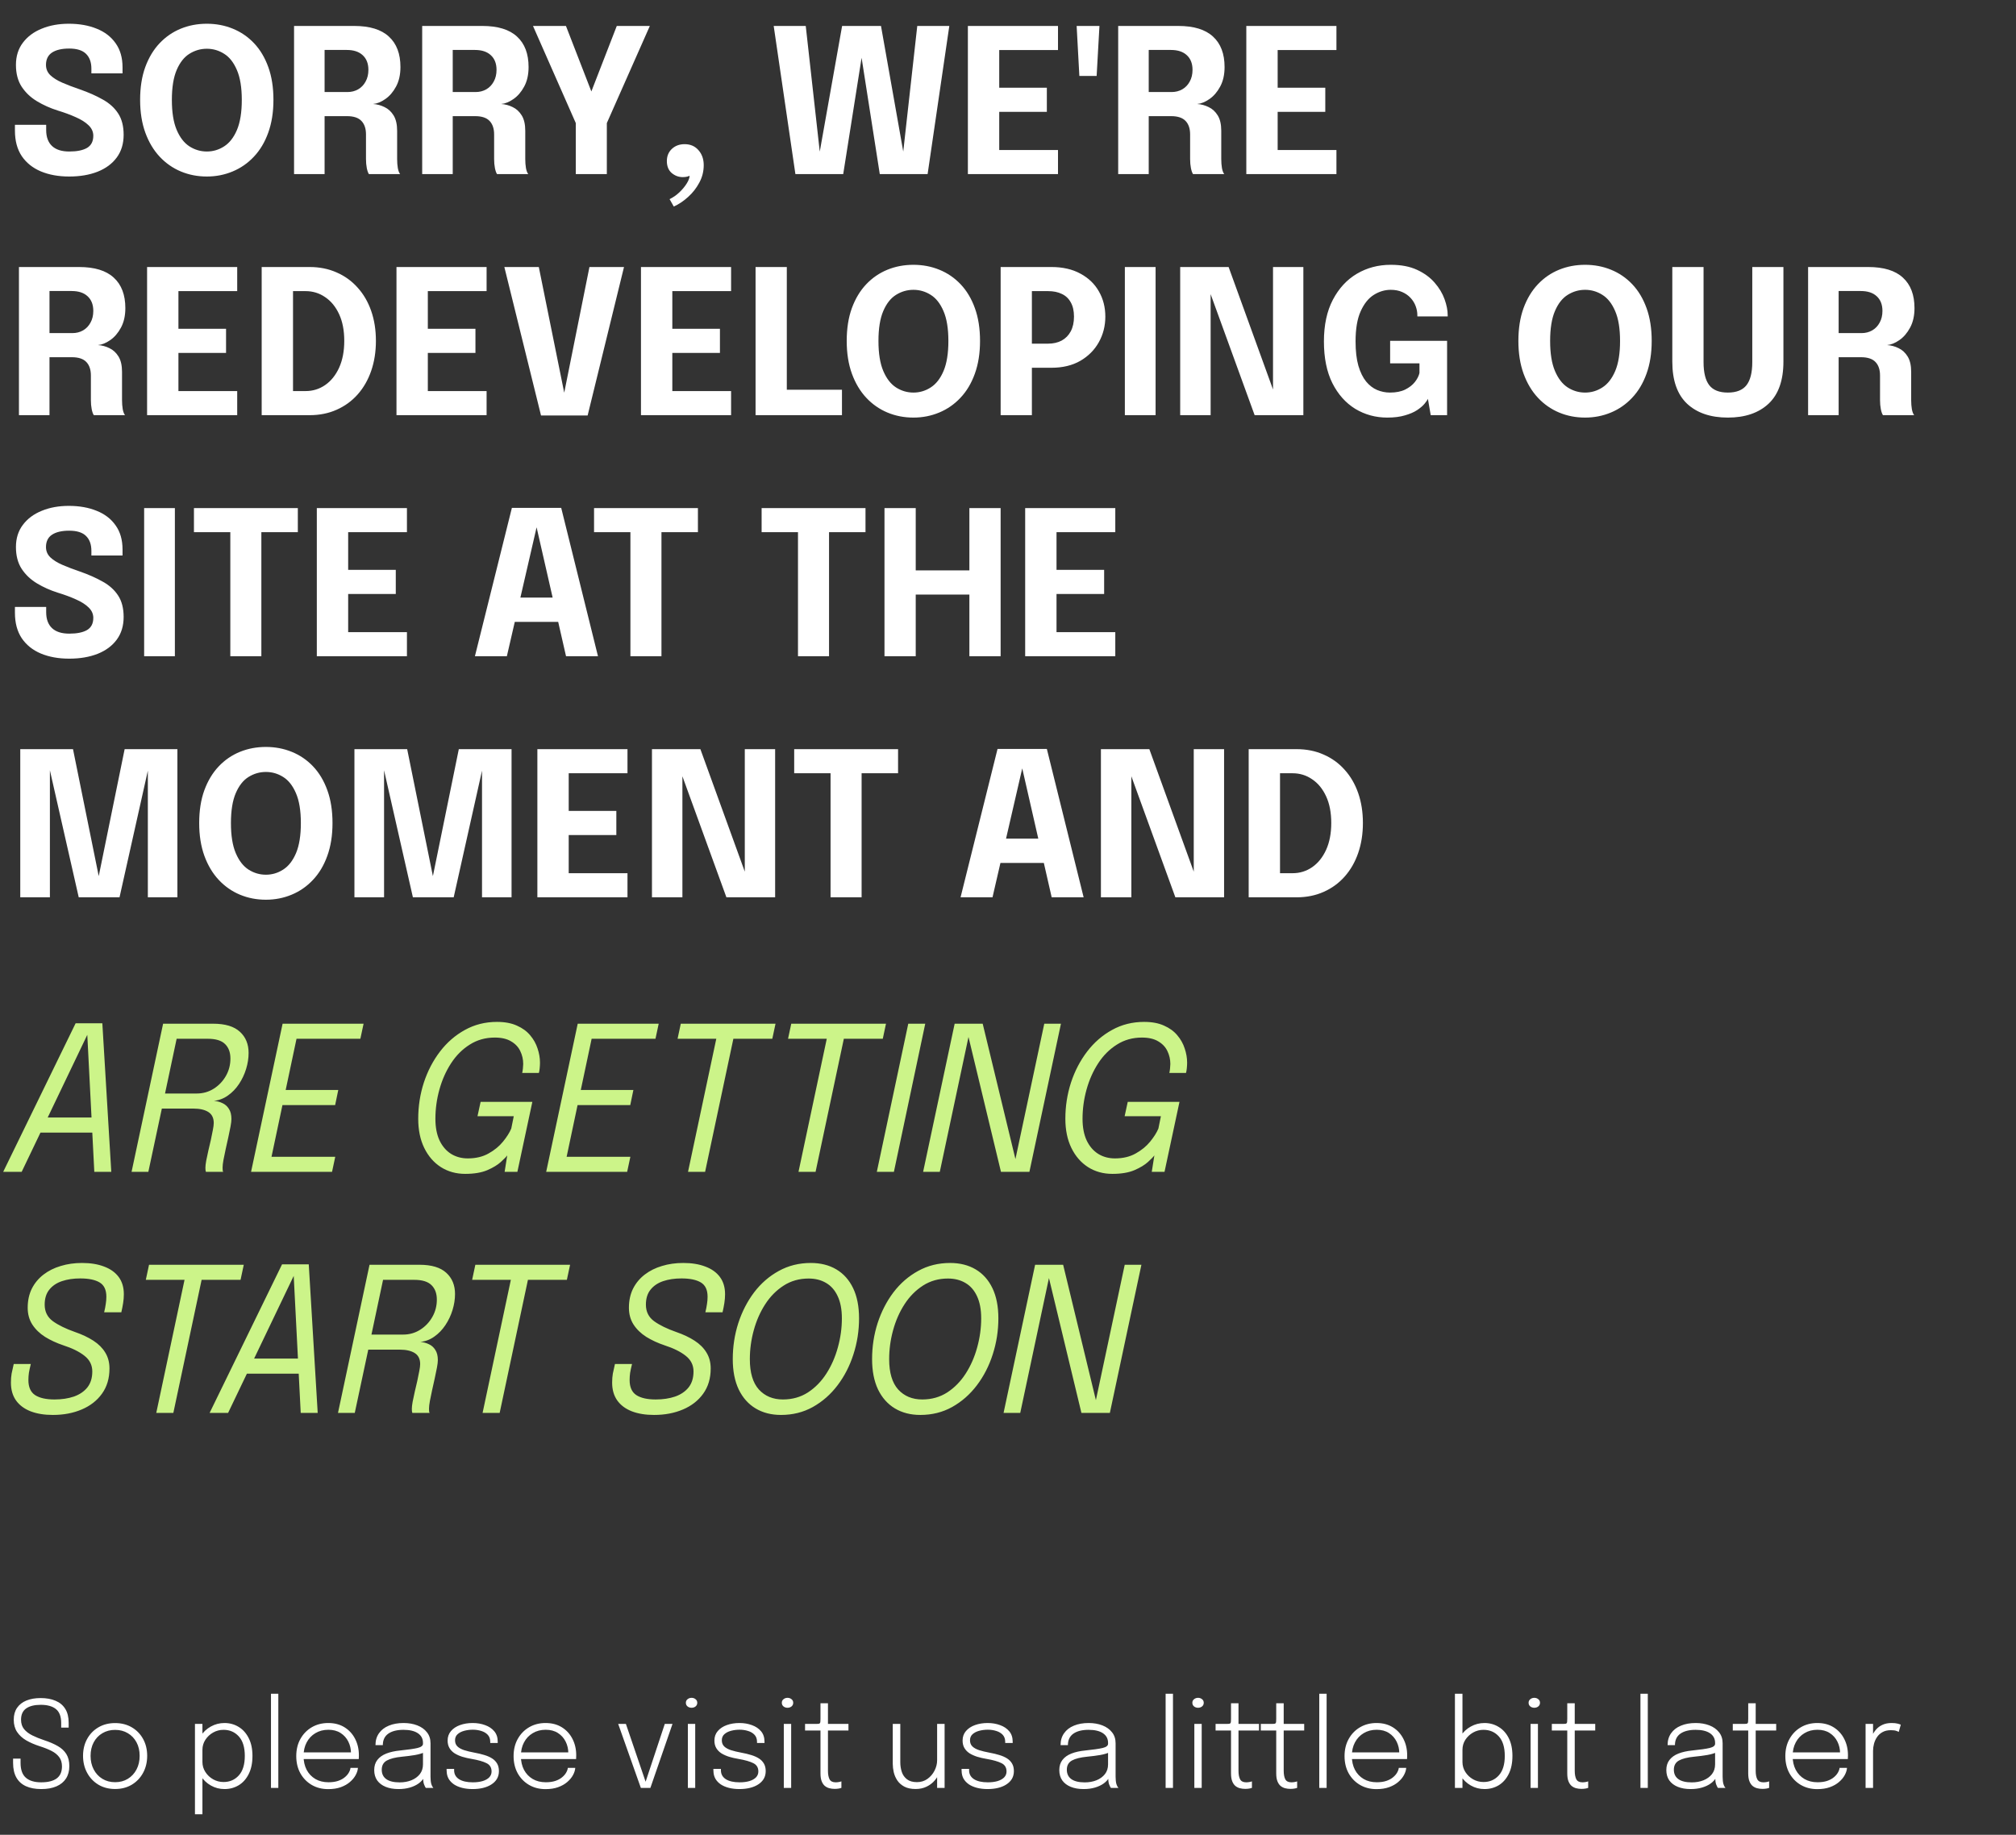 <?xml version="1.0" encoding="UTF-8"?> <svg xmlns="http://www.w3.org/2000/svg" width="301" height="274" viewBox="0 0 301 274" fill="none"><rect x="0" y="0" width="301" height="274" fill="#333333" stroke="none"/> <path d="M10.33 26.36C8.73 26.36 7.32 26.105 6.1 25.595C4.89 25.085 3.94 24.325 3.25 23.315C2.57 22.295 2.23 21.03 2.23 19.52C2.23 19.36 2.23 19.215 2.23 19.085C2.23 18.945 2.23 18.795 2.23 18.635H6.895C6.895 18.785 6.895 18.92 6.895 19.04C6.895 19.15 6.895 19.28 6.895 19.43C6.895 20.46 7.185 21.25 7.765 21.8C8.345 22.35 9.205 22.625 10.345 22.625C11.495 22.625 12.38 22.445 13 22.085C13.62 21.715 13.93 21.11 13.93 20.27C13.93 19.68 13.695 19.16 13.225 18.71C12.765 18.26 12.135 17.86 11.335 17.51C10.545 17.15 9.64 16.815 8.62 16.505C7.51 16.155 6.48 15.695 5.53 15.125C4.58 14.555 3.815 13.83 3.235 12.95C2.665 12.07 2.38 10.985 2.38 9.695C2.38 8.395 2.725 7.29 3.415 6.38C4.105 5.46 5.045 4.76 6.235 4.28C7.425 3.79 8.77 3.545 10.27 3.545C11.84 3.545 13.225 3.79 14.425 4.28C15.635 4.76 16.58 5.485 17.26 6.455C17.95 7.415 18.295 8.615 18.295 10.055C18.295 10.215 18.295 10.365 18.295 10.505C18.295 10.635 18.295 10.785 18.295 10.955H13.645C13.645 10.845 13.645 10.73 13.645 10.61C13.645 10.49 13.645 10.375 13.645 10.265C13.645 9.295 13.375 8.55 12.835 8.03C12.305 7.51 11.47 7.25 10.33 7.25C9.23 7.25 8.375 7.45 7.765 7.85C7.165 8.25 6.865 8.865 6.865 9.695C6.865 10.295 7.08 10.805 7.51 11.225C7.95 11.645 8.55 12.02 9.31 12.35C10.07 12.68 10.935 13.01 11.905 13.34C13.225 13.8 14.375 14.31 15.355 14.87C16.345 15.42 17.11 16.115 17.65 16.955C18.19 17.785 18.46 18.845 18.46 20.135C18.46 21.455 18.12 22.58 17.44 23.51C16.76 24.44 15.805 25.15 14.575 25.64C13.355 26.12 11.94 26.36 10.33 26.36ZM30.881 26.36C29.501 26.36 28.211 26.11 27.011 25.61C25.811 25.11 24.756 24.375 23.846 23.405C22.936 22.435 22.221 21.24 21.701 19.82C21.181 18.39 20.921 16.755 20.921 14.915C20.921 13.065 21.176 11.435 21.686 10.025C22.206 8.605 22.921 7.415 23.831 6.455C24.741 5.495 25.796 4.77 26.996 4.28C28.196 3.79 29.491 3.545 30.881 3.545C32.261 3.545 33.551 3.79 34.751 4.28C35.961 4.77 37.021 5.495 37.931 6.455C38.841 7.415 39.551 8.605 40.061 10.025C40.571 11.435 40.826 13.065 40.826 14.915C40.826 16.755 40.566 18.39 40.046 19.82C39.536 21.24 38.821 22.435 37.901 23.405C36.991 24.375 35.931 25.11 34.721 25.61C33.521 26.11 32.241 26.36 30.881 26.36ZM30.881 22.625C31.811 22.625 32.671 22.37 33.461 21.86C34.261 21.35 34.901 20.53 35.381 19.4C35.861 18.26 36.101 16.765 36.101 14.915C36.101 13.055 35.856 11.565 35.366 10.445C34.886 9.325 34.251 8.52 33.461 8.03C32.671 7.53 31.811 7.28 30.881 7.28C29.951 7.28 29.086 7.53 28.286 8.03C27.496 8.52 26.861 9.325 26.381 10.445C25.901 11.565 25.661 13.055 25.661 14.915C25.661 16.775 25.901 18.27 26.381 19.4C26.861 20.53 27.496 21.35 28.286 21.86C29.086 22.37 29.951 22.625 30.881 22.625ZM43.904 26V3.875H52.874C55.194 3.875 56.924 4.405 58.064 5.465C59.214 6.515 59.789 8.03 59.789 10.01C59.789 11.15 59.569 12.125 59.129 12.935C58.699 13.735 58.164 14.355 57.524 14.795C56.894 15.235 56.284 15.48 55.694 15.53C56.304 15.57 56.879 15.725 57.419 15.995C57.969 16.255 58.419 16.67 58.769 17.24C59.119 17.81 59.294 18.575 59.294 19.535C59.294 20.245 59.294 20.945 59.294 21.635C59.294 22.325 59.294 23.03 59.294 23.75C59.294 24.24 59.329 24.695 59.399 25.115C59.479 25.525 59.594 25.82 59.744 26H55.079C54.949 25.8 54.844 25.5 54.764 25.1C54.684 24.69 54.644 24.24 54.644 23.75C54.644 23.11 54.644 22.5 54.644 21.92C54.644 21.33 54.644 20.715 54.644 20.075C54.644 19.205 54.419 18.535 53.969 18.065C53.519 17.585 52.799 17.345 51.809 17.345H47.219L48.464 15.86V26H43.904ZM48.464 15.44L47.219 13.745H51.869C52.469 13.745 53.004 13.61 53.474 13.34C53.944 13.07 54.314 12.685 54.584 12.185C54.864 11.685 55.004 11.1 55.004 10.43C55.004 9.49 54.719 8.76 54.149 8.24C53.589 7.72 52.799 7.46 51.779 7.46H47.114L48.464 5.945V15.44ZM63.035 26V3.875H72.005C74.325 3.875 76.055 4.405 77.195 5.465C78.345 6.515 78.92 8.03 78.92 10.01C78.92 11.15 78.7 12.125 78.26 12.935C77.83 13.735 77.295 14.355 76.655 14.795C76.025 15.235 75.415 15.48 74.825 15.53C75.435 15.57 76.01 15.725 76.55 15.995C77.1 16.255 77.55 16.67 77.9 17.24C78.25 17.81 78.425 18.575 78.425 19.535C78.425 20.245 78.425 20.945 78.425 21.635C78.425 22.325 78.425 23.03 78.425 23.75C78.425 24.24 78.46 24.695 78.53 25.115C78.61 25.525 78.725 25.82 78.875 26H74.21C74.08 25.8 73.975 25.5 73.895 25.1C73.815 24.69 73.775 24.24 73.775 23.75C73.775 23.11 73.775 22.5 73.775 21.92C73.775 21.33 73.775 20.715 73.775 20.075C73.775 19.205 73.55 18.535 73.1 18.065C72.65 17.585 71.93 17.345 70.94 17.345H66.35L67.595 15.86V26H63.035ZM67.595 15.44L66.35 13.745H71C71.6 13.745 72.135 13.61 72.605 13.34C73.075 13.07 73.445 12.685 73.715 12.185C73.995 11.685 74.135 11.1 74.135 10.43C74.135 9.49 73.85 8.76 73.28 8.24C72.72 7.72 71.93 7.46 70.91 7.46H66.245L67.595 5.945V15.44ZM97.024 3.875L90.604 18.38V26H85.969V18.38L79.579 3.875H84.499L89.224 16.055H87.364L92.089 3.875H97.024ZM100.6 30.845L99.971 29.735C100.47 29.505 100.95 29.175 101.41 28.745C101.87 28.315 102.245 27.865 102.535 27.395C102.825 26.935 102.97 26.53 102.97 26.18C102.97 26.02 102.945 25.87 102.895 25.73C102.855 25.58 102.8 25.46 102.73 25.37H103.81C103.69 25.65 103.48 25.9 103.18 26.12C102.88 26.34 102.465 26.45 101.935 26.45C101.325 26.45 100.775 26.245 100.285 25.835C99.805 25.415 99.566 24.82 99.566 24.05C99.566 23.31 99.816 22.705 100.315 22.235C100.815 21.765 101.45 21.53 102.22 21.53C103.08 21.53 103.77 21.83 104.29 22.43C104.81 23.02 105.07 23.765 105.07 24.665C105.07 25.595 104.85 26.465 104.41 27.275C103.98 28.085 103.425 28.795 102.745 29.405C102.065 30.025 101.35 30.505 100.6 30.845ZM118.757 26L115.517 3.875H120.302L122.657 24.995L121.982 24.965L125.732 3.875H131.537L135.272 24.965L134.597 24.995L136.952 3.875H141.737L138.497 26H131.357L128.402 7.1H128.882L125.897 26H118.757ZM147.09 7.475L149.19 5.255V14.42L148.14 13.1H156.3V16.7H148.14L149.19 15.38V24.62L147.09 22.4H157.965V26H144.51V3.875H157.965V7.475H147.09ZM164.154 3.875L163.734 11.345H161.154L160.749 3.875H164.154ZM166.951 26V3.875H175.921C178.241 3.875 179.971 4.405 181.111 5.465C182.261 6.515 182.836 8.03 182.836 10.01C182.836 11.15 182.616 12.125 182.176 12.935C181.746 13.735 181.211 14.355 180.571 14.795C179.941 15.235 179.331 15.48 178.741 15.53C179.351 15.57 179.926 15.725 180.466 15.995C181.016 16.255 181.466 16.67 181.816 17.24C182.166 17.81 182.341 18.575 182.341 19.535C182.341 20.245 182.341 20.945 182.341 21.635C182.341 22.325 182.341 23.03 182.341 23.75C182.341 24.24 182.376 24.695 182.446 25.115C182.526 25.525 182.641 25.82 182.791 26H178.126C177.996 25.8 177.891 25.5 177.811 25.1C177.731 24.69 177.691 24.24 177.691 23.75C177.691 23.11 177.691 22.5 177.691 21.92C177.691 21.33 177.691 20.715 177.691 20.075C177.691 19.205 177.466 18.535 177.016 18.065C176.566 17.585 175.846 17.345 174.856 17.345H170.266L171.511 15.86V26H166.951ZM171.511 15.44L170.266 13.745H174.916C175.516 13.745 176.051 13.61 176.521 13.34C176.991 13.07 177.361 12.685 177.631 12.185C177.911 11.685 178.051 11.1 178.051 10.43C178.051 9.49 177.766 8.76 177.196 8.24C176.636 7.72 175.846 7.46 174.826 7.46H170.161L171.511 5.945V15.44ZM188.662 7.475L190.762 5.255V14.42L189.712 13.1H197.872V16.7H189.712L190.762 15.38V24.62L188.662 22.4H199.537V26H186.082V3.875H199.537V7.475H188.662ZM2.83 62V39.875H11.8C14.12 39.875 15.85 40.405 16.99 41.465C18.14 42.515 18.715 44.03 18.715 46.01C18.715 47.15 18.495 48.125 18.055 48.935C17.625 49.735 17.09 50.355 16.45 50.795C15.82 51.235 15.21 51.48 14.62 51.53C15.23 51.57 15.805 51.725 16.345 51.995C16.895 52.255 17.345 52.67 17.695 53.24C18.045 53.81 18.22 54.575 18.22 55.535C18.22 56.245 18.22 56.945 18.22 57.635C18.22 58.325 18.22 59.03 18.22 59.75C18.22 60.24 18.255 60.695 18.325 61.115C18.405 61.525 18.52 61.82 18.67 62H14.005C13.875 61.8 13.77 61.5 13.69 61.1C13.61 60.69 13.57 60.24 13.57 59.75C13.57 59.11 13.57 58.5 13.57 57.92C13.57 57.33 13.57 56.715 13.57 56.075C13.57 55.205 13.345 54.535 12.895 54.065C12.445 53.585 11.725 53.345 10.735 53.345H6.145L7.39 51.86V62H2.83ZM7.39 51.44L6.145 49.745H10.795C11.395 49.745 11.93 49.61 12.4 49.34C12.87 49.07 13.24 48.685 13.51 48.185C13.79 47.685 13.93 47.1 13.93 46.43C13.93 45.49 13.645 44.76 13.075 44.24C12.515 43.72 11.725 43.46 10.705 43.46H6.04L7.39 41.945V51.44ZM24.541 43.475L26.641 41.255V50.42L25.591 49.1H33.751V52.7H25.591L26.641 51.38V60.62L24.541 58.4H35.416V62H21.961V39.875H35.416V43.475H24.541ZM39.07 62V39.875H46.225C47.705 39.875 49.05 40.145 50.26 40.685C51.48 41.215 52.525 41.97 53.395 42.95C54.275 43.92 54.95 45.08 55.42 46.43C55.89 47.78 56.125 49.27 56.125 50.9C56.125 52.53 55.89 54.025 55.42 55.385C54.95 56.745 54.275 57.92 53.395 58.91C52.525 59.89 51.48 60.65 50.26 61.19C49.05 61.73 47.705 62 46.225 62H39.07ZM43.75 60.62L41.65 58.4H45.625C46.705 58.4 47.68 58.1 48.55 57.5C49.43 56.89 50.125 56.025 50.635 54.905C51.145 53.775 51.4 52.44 51.4 50.9C51.4 49.35 51.145 48.025 50.635 46.925C50.125 45.815 49.43 44.965 48.55 44.375C47.68 43.775 46.705 43.475 45.625 43.475H41.65L43.75 41.255V60.62ZM61.777 43.475L63.877 41.255V50.42L62.827 49.1H70.987V52.7H62.827L63.877 51.38V60.62L61.777 58.4H72.652V62H59.197V39.875H72.652V43.475H61.777ZM80.777 62.045L75.302 39.875H80.447L84.347 59.165H84.137L88.007 39.875H93.167L87.737 62.045H80.777ZM98.281 43.475L100.381 41.255V50.42L99.331 49.1H107.491V52.7H99.331L100.381 51.38V60.62L98.281 58.4H109.156V62H95.701V39.875H109.156V43.475H98.281ZM112.81 62V39.875H117.475V60.605L115.375 58.205H125.71V62H112.81ZM136.379 62.36C134.999 62.36 133.709 62.11 132.509 61.61C131.309 61.11 130.254 60.375 129.344 59.405C128.434 58.435 127.719 57.24 127.199 55.82C126.679 54.39 126.419 52.755 126.419 50.915C126.419 49.065 126.674 47.435 127.184 46.025C127.704 44.605 128.419 43.415 129.329 42.455C130.239 41.495 131.294 40.77 132.494 40.28C133.694 39.79 134.989 39.545 136.379 39.545C137.759 39.545 139.049 39.79 140.249 40.28C141.459 40.77 142.519 41.495 143.429 42.455C144.339 43.415 145.049 44.605 145.559 46.025C146.069 47.435 146.324 49.065 146.324 50.915C146.324 52.755 146.064 54.39 145.544 55.82C145.034 57.24 144.319 58.435 143.399 59.405C142.489 60.375 141.429 61.11 140.219 61.61C139.019 62.11 137.739 62.36 136.379 62.36ZM136.379 58.625C137.309 58.625 138.169 58.37 138.959 57.86C139.759 57.35 140.399 56.53 140.879 55.4C141.359 54.26 141.599 52.765 141.599 50.915C141.599 49.055 141.354 47.565 140.864 46.445C140.384 45.325 139.749 44.52 138.959 44.03C138.169 43.53 137.309 43.28 136.379 43.28C135.449 43.28 134.584 43.53 133.784 44.03C132.994 44.52 132.359 45.325 131.879 46.445C131.399 47.565 131.159 49.055 131.159 50.915C131.159 52.775 131.399 54.27 131.879 55.4C132.359 56.53 132.994 57.35 133.784 57.86C134.584 58.37 135.449 58.625 136.379 58.625ZM154.067 62H149.402V39.875H156.977C158.667 39.875 160.112 40.205 161.312 40.865C162.522 41.515 163.442 42.4 164.072 43.52C164.712 44.63 165.032 45.885 165.032 47.285C165.032 48.675 164.707 49.95 164.057 51.11C163.417 52.26 162.497 53.185 161.297 53.885C160.097 54.575 158.657 54.92 156.977 54.92H154.067V62ZM154.067 53.48L151.967 51.32H156.482C157.262 51.32 157.942 51.165 158.522 50.855C159.102 50.535 159.552 50.075 159.872 49.475C160.192 48.865 160.352 48.135 160.352 47.285C160.352 46.425 160.192 45.715 159.872 45.155C159.562 44.585 159.117 44.165 158.537 43.895C157.967 43.615 157.282 43.475 156.482 43.475H151.967L154.067 41.255V53.48ZM167.947 62V39.875H172.537V62H167.947ZM180.754 62H176.209V39.875H183.439L190.849 60.32L190.069 60.515V39.875H194.599V62H187.324L179.914 41.615L180.754 41.42V62ZM207.134 62.36C205.384 62.36 203.789 61.925 202.349 61.055C200.919 60.175 199.779 58.895 198.929 57.215C198.089 55.525 197.669 53.45 197.669 50.99C197.669 48.54 198.114 46.465 199.004 44.765C199.894 43.065 201.089 41.77 202.589 40.88C204.099 39.99 205.784 39.545 207.644 39.545C209.194 39.545 210.504 39.795 211.574 40.295C212.654 40.795 213.529 41.435 214.199 42.215C214.879 42.995 215.374 43.82 215.684 44.69C215.994 45.55 216.149 46.345 216.149 47.075C216.149 47.105 216.149 47.135 216.149 47.165C216.149 47.195 216.149 47.225 216.149 47.255H211.619C211.619 47.225 211.619 47.195 211.619 47.165C211.619 47.135 211.619 47.105 211.619 47.075C211.619 46.615 211.534 46.16 211.364 45.71C211.194 45.25 210.939 44.84 210.599 44.48C210.269 44.12 209.854 43.83 209.354 43.61C208.864 43.39 208.294 43.28 207.644 43.28C206.764 43.28 205.924 43.53 205.124 44.03C204.324 44.53 203.669 45.345 203.159 46.475C202.649 47.595 202.394 49.1 202.394 50.99C202.394 52.43 202.534 53.64 202.814 54.62C203.104 55.6 203.489 56.385 203.969 56.975C204.449 57.555 204.994 57.975 205.604 58.235C206.224 58.495 206.864 58.625 207.524 58.625C208.434 58.625 209.194 58.475 209.804 58.175C210.424 57.865 210.909 57.485 211.259 57.035C211.609 56.585 211.834 56.14 211.934 55.7V54.26H207.554V50.9H216.059V62H213.614L213.194 59.555C213.114 59.745 212.944 59.995 212.684 60.305C212.424 60.615 212.054 60.93 211.574 61.25C211.104 61.56 210.499 61.82 209.759 62.03C209.029 62.25 208.154 62.36 207.134 62.36ZM236.663 62.36C235.283 62.36 233.993 62.11 232.793 61.61C231.593 61.11 230.538 60.375 229.628 59.405C228.718 58.435 228.003 57.24 227.483 55.82C226.963 54.39 226.703 52.755 226.703 50.915C226.703 49.065 226.958 47.435 227.468 46.025C227.988 44.605 228.703 43.415 229.613 42.455C230.523 41.495 231.578 40.77 232.778 40.28C233.978 39.79 235.273 39.545 236.663 39.545C238.043 39.545 239.333 39.79 240.533 40.28C241.743 40.77 242.803 41.495 243.713 42.455C244.623 43.415 245.333 44.605 245.843 46.025C246.353 47.435 246.608 49.065 246.608 50.915C246.608 52.755 246.348 54.39 245.828 55.82C245.318 57.24 244.603 58.435 243.683 59.405C242.773 60.375 241.713 61.11 240.503 61.61C239.303 62.11 238.023 62.36 236.663 62.36ZM236.663 58.625C237.593 58.625 238.453 58.37 239.243 57.86C240.043 57.35 240.683 56.53 241.163 55.4C241.643 54.26 241.883 52.765 241.883 50.915C241.883 49.055 241.638 47.565 241.148 46.445C240.668 45.325 240.033 44.52 239.243 44.03C238.453 43.53 237.593 43.28 236.663 43.28C235.733 43.28 234.868 43.53 234.068 44.03C233.278 44.52 232.643 45.325 232.163 46.445C231.683 47.565 231.443 49.055 231.443 50.915C231.443 52.775 231.683 54.27 232.163 55.4C232.643 56.53 233.278 57.35 234.068 57.86C234.868 58.37 235.733 58.625 236.663 58.625ZM266.275 54.005C266.275 56.805 265.535 58.9 264.055 60.29C262.575 61.67 260.55 62.36 257.98 62.36C255.4 62.36 253.37 61.67 251.89 60.29C250.42 58.9 249.685 56.805 249.685 54.005C249.685 53.625 249.685 53.22 249.685 52.79C249.685 52.36 249.685 51.91 249.685 51.44V39.875H254.35V52.1C254.35 52.48 254.35 52.835 254.35 53.165C254.35 53.495 254.35 53.8 254.35 54.08C254.35 55.64 254.635 56.79 255.205 57.53C255.775 58.26 256.7 58.625 257.98 58.625C259.25 58.625 260.175 58.26 260.755 57.53C261.335 56.79 261.625 55.64 261.625 54.08V39.875H266.275V54.005ZM269.959 62V39.875H278.929C281.249 39.875 282.979 40.405 284.119 41.465C285.269 42.515 285.844 44.03 285.844 46.01C285.844 47.15 285.624 48.125 285.184 48.935C284.754 49.735 284.219 50.355 283.579 50.795C282.949 51.235 282.339 51.48 281.749 51.53C282.359 51.57 282.934 51.725 283.474 51.995C284.024 52.255 284.474 52.67 284.824 53.24C285.174 53.81 285.349 54.575 285.349 55.535C285.349 56.245 285.349 56.945 285.349 57.635C285.349 58.325 285.349 59.03 285.349 59.75C285.349 60.24 285.384 60.695 285.454 61.115C285.534 61.525 285.649 61.82 285.799 62H281.134C281.004 61.8 280.899 61.5 280.819 61.1C280.739 60.69 280.699 60.24 280.699 59.75C280.699 59.11 280.699 58.5 280.699 57.92C280.699 57.33 280.699 56.715 280.699 56.075C280.699 55.205 280.474 54.535 280.024 54.065C279.574 53.585 278.854 53.345 277.864 53.345H273.274L274.519 51.86V62H269.959ZM274.519 51.44L273.274 49.745H277.924C278.524 49.745 279.059 49.61 279.529 49.34C279.999 49.07 280.369 48.685 280.639 48.185C280.919 47.685 281.059 47.1 281.059 46.43C281.059 45.49 280.774 44.76 280.204 44.24C279.644 43.72 278.854 43.46 277.834 43.46H273.169L274.519 41.945V51.44ZM10.33 98.36C8.73 98.36 7.32 98.105 6.1 97.595C4.89 97.085 3.94 96.325 3.25 95.315C2.57 94.295 2.23 93.03 2.23 91.52C2.23 91.36 2.23 91.215 2.23 91.085C2.23 90.945 2.23 90.795 2.23 90.635H6.895C6.895 90.785 6.895 90.92 6.895 91.04C6.895 91.15 6.895 91.28 6.895 91.43C6.895 92.46 7.185 93.25 7.765 93.8C8.345 94.35 9.205 94.625 10.345 94.625C11.495 94.625 12.38 94.445 13 94.085C13.62 93.715 13.93 93.11 13.93 92.27C13.93 91.68 13.695 91.16 13.225 90.71C12.765 90.26 12.135 89.86 11.335 89.51C10.545 89.15 9.64 88.815 8.62 88.505C7.51 88.155 6.48 87.695 5.53 87.125C4.58 86.555 3.815 85.83 3.235 84.95C2.665 84.07 2.38 82.985 2.38 81.695C2.38 80.395 2.725 79.29 3.415 78.38C4.105 77.46 5.045 76.76 6.235 76.28C7.425 75.79 8.77 75.545 10.27 75.545C11.84 75.545 13.225 75.79 14.425 76.28C15.635 76.76 16.58 77.485 17.26 78.455C17.95 79.415 18.295 80.615 18.295 82.055C18.295 82.215 18.295 82.365 18.295 82.505C18.295 82.635 18.295 82.785 18.295 82.955H13.645C13.645 82.845 13.645 82.73 13.645 82.61C13.645 82.49 13.645 82.375 13.645 82.265C13.645 81.295 13.375 80.55 12.835 80.03C12.305 79.51 11.47 79.25 10.33 79.25C9.23 79.25 8.375 79.45 7.765 79.85C7.165 80.25 6.865 80.865 6.865 81.695C6.865 82.295 7.08 82.805 7.51 83.225C7.95 83.645 8.55 84.02 9.31 84.35C10.07 84.68 10.935 85.01 11.905 85.34C13.225 85.8 14.375 86.31 15.355 86.87C16.345 87.42 17.11 88.115 17.65 88.955C18.19 89.785 18.46 90.845 18.46 92.135C18.46 93.455 18.12 94.58 17.44 95.51C16.76 96.44 15.805 97.15 14.575 97.64C13.355 98.12 11.94 98.36 10.33 98.36ZM21.521 98V75.875H26.111V98H21.521ZM44.468 79.475H37.163L39.023 77.255V98H34.388V77.255L36.308 79.475H28.958V75.875H44.468V79.475ZM49.883 79.475L51.983 77.255V86.42L50.933 85.1H59.093V88.7H50.933L51.983 87.38V96.62L49.883 94.4H60.758V98H47.303V75.875H60.758V79.475H49.883ZM70.907 98L76.427 75.845H83.792L89.282 98H84.512L80.102 78.68H80.132L75.677 98H70.907ZM74.867 92.87V89.24H85.367V92.87H74.867ZM104.204 79.475H96.9L98.76 77.255V98H94.124V77.255L96.044 79.475H88.695V75.875H104.204V79.475ZM129.224 79.475H121.919L123.779 77.255V98H119.144V77.255L121.064 79.475H113.714V75.875H129.224V79.475ZM149.399 75.875V98H144.734V87.38L146.834 88.79H134.624L136.724 87.44V98H132.059V75.875H136.724V86.57L134.624 85.175H146.834L144.734 86.57V75.875H149.399ZM155.644 79.475L157.744 77.255V86.42L156.694 85.1H164.854V88.7H156.694L157.744 87.38V96.62L155.644 94.4H166.519V98H153.064V75.875H166.519V79.475H155.644ZM18.61 111.875H26.485V134H22.075V114.62L22.165 114.68L17.845 134H11.755L7.36 114.635L7.45 114.59V134H3.025V111.875H10.9L14.935 131.795H14.545L18.61 111.875ZM39.7 134.36C38.32 134.36 37.03 134.11 35.83 133.61C34.63 133.11 33.575 132.375 32.665 131.405C31.755 130.435 31.04 129.24 30.52 127.82C30 126.39 29.74 124.755 29.74 122.915C29.74 121.065 29.995 119.435 30.505 118.025C31.025 116.605 31.74 115.415 32.65 114.455C33.56 113.495 34.615 112.77 35.815 112.28C37.015 111.79 38.31 111.545 39.7 111.545C41.08 111.545 42.37 111.79 43.57 112.28C44.78 112.77 45.84 113.495 46.75 114.455C47.66 115.415 48.37 116.605 48.88 118.025C49.39 119.435 49.645 121.065 49.645 122.915C49.645 124.755 49.385 126.39 48.865 127.82C48.355 129.24 47.64 130.435 46.72 131.405C45.81 132.375 44.75 133.11 43.54 133.61C42.34 134.11 41.06 134.36 39.7 134.36ZM39.7 130.625C40.63 130.625 41.49 130.37 42.28 129.86C43.08 129.35 43.72 128.53 44.2 127.4C44.68 126.26 44.92 124.765 44.92 122.915C44.92 121.055 44.675 119.565 44.185 118.445C43.705 117.325 43.07 116.52 42.28 116.03C41.49 115.53 40.63 115.28 39.7 115.28C38.77 115.28 37.905 115.53 37.105 116.03C36.315 116.52 35.68 117.325 35.2 118.445C34.72 119.565 34.48 121.055 34.48 122.915C34.48 124.775 34.72 126.27 35.2 127.4C35.68 128.53 36.315 129.35 37.105 129.86C37.905 130.37 38.77 130.625 39.7 130.625ZM68.503 111.875H76.378V134H71.968V114.62L72.058 114.68L67.738 134H61.648L57.253 114.635L57.343 114.59V134H52.918V111.875H60.793L64.828 131.795H64.438L68.503 111.875ZM82.812 115.475L84.912 113.255V122.42L83.862 121.1H92.022V124.7H83.862L84.912 123.38V132.62L82.812 130.4H93.687V134H80.232V111.875H93.687V115.475H82.812ZM101.887 134H97.342V111.875H104.572L111.982 132.32L111.202 132.515V111.875H115.732V134H108.457L101.047 113.615L101.887 113.42V134ZM134.087 115.475H126.782L128.642 113.255V134H124.007V113.255L125.927 115.475H118.577V111.875H134.087V115.475ZM143.417 134L148.937 111.845H156.302L161.792 134H157.022L152.612 114.68H152.642L148.187 134H143.417ZM147.377 128.87V125.24H157.877V128.87H147.377ZM168.918 134H164.373V111.875H171.603L179.013 132.32L178.233 132.515V111.875H182.763V134H175.488L168.078 113.615L168.918 113.42V134ZM186.434 134V111.875H193.589C195.069 111.875 196.414 112.145 197.624 112.685C198.844 113.215 199.889 113.97 200.759 114.95C201.639 115.92 202.314 117.08 202.784 118.43C203.254 119.78 203.489 121.27 203.489 122.9C203.489 124.53 203.254 126.025 202.784 127.385C202.314 128.745 201.639 129.92 200.759 130.91C199.889 131.89 198.844 132.65 197.624 133.19C196.414 133.73 195.069 134 193.589 134H186.434ZM191.114 132.62L189.014 130.4H192.989C194.069 130.4 195.044 130.1 195.914 129.5C196.794 128.89 197.489 128.025 197.999 126.905C198.509 125.775 198.764 124.44 198.764 122.9C198.764 121.35 198.509 120.025 197.999 118.925C197.489 117.815 196.794 116.965 195.914 116.375C195.044 115.775 194.069 115.475 192.989 115.475H189.014L191.114 113.255V132.62Z" fill="white"></path> <path d="M0.475 175L11.29 152.815H15.28L16.615 175H14.08L13.03 154.48H13.06L3.235 175H0.475ZM4.915 169.135L5.335 166.885H15.22L14.8 169.135H4.915ZM19.643 175L24.353 152.875H31.823C33.613 152.875 34.943 153.275 35.813 154.075C36.683 154.865 37.118 155.92 37.118 157.24C37.118 158.03 36.993 158.83 36.743 159.64C36.493 160.45 36.138 161.2 35.678 161.89C35.218 162.58 34.668 163.15 34.028 163.6C33.398 164.05 32.703 164.315 31.943 164.395C32.403 164.435 32.828 164.55 33.218 164.74C33.618 164.92 33.938 165.205 34.178 165.595C34.428 165.975 34.553 166.48 34.553 167.11C34.553 167.38 34.508 167.755 34.418 168.235C34.328 168.715 34.218 169.25 34.088 169.84C33.958 170.42 33.828 171.005 33.698 171.595C33.568 172.175 33.458 172.71 33.368 173.2C33.278 173.69 33.233 174.075 33.233 174.355C33.233 174.505 33.238 174.64 33.248 174.76C33.268 174.87 33.293 174.95 33.323 175H30.743C30.693 174.87 30.668 174.67 30.668 174.4C30.668 174.14 30.708 173.785 30.788 173.335C30.878 172.875 30.983 172.38 31.103 171.85C31.233 171.31 31.358 170.775 31.478 170.245C31.598 169.705 31.698 169.21 31.778 168.76C31.868 168.31 31.913 167.96 31.913 167.71C31.913 166.95 31.643 166.4 31.103 166.06C30.563 165.72 29.818 165.55 28.868 165.55H23.033L24.353 164.665L22.148 175H19.643ZM24.458 164.155L23.453 163.3H29.363C30.303 163.3 31.153 163.06 31.913 162.58C32.673 162.1 33.278 161.465 33.728 160.675C34.178 159.885 34.403 159.02 34.403 158.08C34.403 157.16 34.138 156.44 33.608 155.92C33.078 155.39 32.218 155.125 31.028 155.125H25.283L26.678 153.685L24.458 164.155ZM43.124 155.125L44.58 153.67L42.465 163.66L42.014 162.775H50.505L50.039 165.025H41.55L42.359 164.14L40.23 174.205L39.374 172.75H50.054L49.575 175H37.484L42.194 152.875H54.285L53.804 155.125H43.124ZM69.463 175.3C68.103 175.3 66.893 174.965 65.833 174.295C64.773 173.615 63.943 172.66 63.343 171.43C62.743 170.2 62.443 168.745 62.443 167.065C62.443 165.195 62.723 163.395 63.283 161.665C63.853 159.935 64.658 158.39 65.698 157.03C66.738 155.67 67.978 154.595 69.418 153.805C70.858 153.005 72.453 152.605 74.203 152.605C75.373 152.605 76.363 152.79 77.173 153.16C77.993 153.52 78.653 154 79.153 154.6C79.663 155.2 80.033 155.86 80.263 156.58C80.503 157.29 80.623 157.995 80.623 158.695C80.623 158.935 80.608 159.21 80.578 159.52C80.548 159.82 80.508 160.055 80.458 160.225H77.968C78.008 160.065 78.043 159.845 78.073 159.565C78.103 159.285 78.118 159.06 78.118 158.89C78.118 158.21 77.973 157.57 77.683 156.97C77.403 156.37 76.948 155.885 76.318 155.515C75.698 155.135 74.883 154.945 73.873 154.945C72.483 154.945 71.238 155.295 70.138 155.995C69.038 156.685 68.108 157.615 67.348 158.785C66.588 159.955 66.008 161.26 65.608 162.7C65.208 164.14 65.008 165.6 65.008 167.08C65.008 168.35 65.213 169.425 65.623 170.305C66.043 171.185 66.618 171.855 67.348 172.315C68.078 172.765 68.913 172.99 69.853 172.99C71.043 172.99 72.073 172.745 72.943 172.255C73.823 171.765 74.543 171.175 75.103 170.485C75.673 169.785 76.083 169.135 76.333 168.535L76.708 166.69H71.293L71.758 164.545H79.483L77.248 175H75.343L75.733 172.54C75.593 172.74 75.278 173.065 74.788 173.515C74.308 173.955 73.633 174.365 72.763 174.745C71.893 175.115 70.793 175.3 69.463 175.3ZM87.187 155.125L88.642 153.67L86.527 163.66L86.077 162.775H94.567L94.102 165.025H85.612L86.422 164.14L84.292 174.205L83.437 172.75H94.117L93.637 175H81.547L86.257 152.875H98.347L97.867 155.125H87.187ZM115.31 155.125H108.35L109.805 153.67L105.275 175H102.725L107.255 153.67L108.11 155.125H101.165L101.645 152.875H115.79L115.31 155.125ZM131.804 155.125H124.844L126.299 153.67L121.769 175H119.219L123.749 153.67L124.604 155.125H117.659L118.139 152.875H132.284L131.804 155.125ZM130.914 175L135.609 152.875H138.144L133.464 175H130.914ZM140.316 175H137.826L142.536 152.875H146.721L151.716 173.53L151.491 173.65L155.916 152.875H158.406L153.696 175H149.451L144.486 154.375L144.726 154.27L140.316 175ZM166.084 175.3C164.724 175.3 163.514 174.965 162.454 174.295C161.394 173.615 160.564 172.66 159.964 171.43C159.364 170.2 159.064 168.745 159.064 167.065C159.064 165.195 159.344 163.395 159.904 161.665C160.474 159.935 161.279 158.39 162.319 157.03C163.359 155.67 164.599 154.595 166.039 153.805C167.479 153.005 169.074 152.605 170.824 152.605C171.994 152.605 172.984 152.79 173.794 153.16C174.614 153.52 175.274 154 175.774 154.6C176.284 155.2 176.654 155.86 176.884 156.58C177.124 157.29 177.244 157.995 177.244 158.695C177.244 158.935 177.229 159.21 177.199 159.52C177.169 159.82 177.129 160.055 177.079 160.225H174.589C174.629 160.065 174.664 159.845 174.694 159.565C174.724 159.285 174.739 159.06 174.739 158.89C174.739 158.21 174.594 157.57 174.304 156.97C174.024 156.37 173.569 155.885 172.939 155.515C172.319 155.135 171.504 154.945 170.494 154.945C169.104 154.945 167.859 155.295 166.759 155.995C165.659 156.685 164.729 157.615 163.969 158.785C163.209 159.955 162.629 161.26 162.229 162.7C161.829 164.14 161.629 165.6 161.629 167.08C161.629 168.35 161.834 169.425 162.244 170.305C162.664 171.185 163.239 171.855 163.969 172.315C164.699 172.765 165.534 172.99 166.474 172.99C167.664 172.99 168.694 172.745 169.564 172.255C170.444 171.765 171.164 171.175 171.724 170.485C172.294 169.785 172.704 169.135 172.954 168.535L173.329 166.69H167.914L168.379 164.545H176.104L173.869 175H171.964L172.354 172.54C172.214 172.74 171.899 173.065 171.409 173.515C170.929 173.955 170.254 174.365 169.384 174.745C168.514 175.115 167.414 175.3 166.084 175.3ZM7.885 211.3C6.615 211.3 5.51 211.12 4.57 210.76C3.63 210.39 2.905 209.85 2.395 209.14C1.885 208.42 1.63 207.53 1.63 206.47C1.63 205.98 1.665 205.53 1.735 205.12C1.815 204.71 1.92 204.235 2.05 203.695H4.6C4.47 204.215 4.375 204.655 4.315 205.015C4.265 205.375 4.24 205.73 4.24 206.08C4.24 207.14 4.57 207.89 5.23 208.33C5.9 208.77 6.87 208.99 8.14 208.99C9.22 208.99 10.185 208.845 11.035 208.555C11.885 208.255 12.555 207.8 13.045 207.19C13.535 206.57 13.78 205.775 13.78 204.805C13.78 203.855 13.39 203.075 12.61 202.465C11.84 201.855 10.79 201.335 9.46 200.905C8.45 200.565 7.54 200.145 6.73 199.645C5.93 199.135 5.295 198.52 4.825 197.8C4.365 197.08 4.135 196.245 4.135 195.295C4.135 194.225 4.34 193.275 4.75 192.445C5.17 191.615 5.75 190.915 6.49 190.345C7.23 189.775 8.09 189.345 9.07 189.055C10.05 188.755 11.11 188.605 12.25 188.605C13.52 188.605 14.62 188.785 15.55 189.145C16.49 189.495 17.215 190.015 17.725 190.705C18.235 191.395 18.49 192.25 18.49 193.27C18.49 193.71 18.455 194.15 18.385 194.59C18.315 195.03 18.225 195.49 18.115 195.97H15.55C15.66 195.51 15.74 195.1 15.79 194.74C15.85 194.37 15.88 194.005 15.88 193.645C15.88 192.625 15.545 191.915 14.875 191.515C14.205 191.115 13.24 190.915 11.98 190.915C10.96 190.915 10.05 191.05 9.25 191.32C8.45 191.59 7.82 192.015 7.36 192.595C6.9 193.165 6.67 193.91 6.67 194.83C6.67 195.88 7.08 196.705 7.9 197.305C8.72 197.895 9.815 198.43 11.185 198.91C12.255 199.28 13.175 199.715 13.945 200.215C14.715 200.715 15.305 201.305 15.715 201.985C16.135 202.665 16.345 203.46 16.345 204.37C16.345 205.84 15.97 207.095 15.22 208.135C14.48 209.165 13.47 209.95 12.19 210.49C10.92 211.03 9.485 211.3 7.885 211.3ZM35.916 191.125H28.956L30.411 189.67L25.881 211H23.331L27.861 189.67L28.716 191.125H21.771L22.251 188.875H36.396L35.916 191.125ZM31.295 211L42.11 188.815H46.1L47.435 211H44.9L43.85 190.48H43.88L34.055 211H31.295ZM35.735 205.135L36.155 202.885H46.04L45.62 205.135H35.735ZM50.463 211L55.173 188.875H62.643C64.433 188.875 65.763 189.275 66.633 190.075C67.503 190.865 67.938 191.92 67.938 193.24C67.938 194.03 67.813 194.83 67.563 195.64C67.313 196.45 66.958 197.2 66.498 197.89C66.038 198.58 65.488 199.15 64.848 199.6C64.218 200.05 63.523 200.315 62.763 200.395C63.223 200.435 63.648 200.55 64.038 200.74C64.438 200.92 64.758 201.205 64.998 201.595C65.248 201.975 65.373 202.48 65.373 203.11C65.373 203.38 65.328 203.755 65.238 204.235C65.148 204.715 65.038 205.25 64.908 205.84C64.778 206.42 64.648 207.005 64.518 207.595C64.388 208.175 64.278 208.71 64.188 209.2C64.098 209.69 64.053 210.075 64.053 210.355C64.053 210.505 64.058 210.64 64.068 210.76C64.088 210.87 64.113 210.95 64.143 211H61.563C61.513 210.87 61.488 210.67 61.488 210.4C61.488 210.14 61.528 209.785 61.608 209.335C61.698 208.875 61.803 208.38 61.923 207.85C62.053 207.31 62.178 206.775 62.298 206.245C62.418 205.705 62.518 205.21 62.598 204.76C62.688 204.31 62.733 203.96 62.733 203.71C62.733 202.95 62.463 202.4 61.923 202.06C61.383 201.72 60.638 201.55 59.688 201.55H53.853L55.173 200.665L52.968 211H50.463ZM55.278 200.155L54.273 199.3H60.183C61.123 199.3 61.973 199.06 62.733 198.58C63.493 198.1 64.098 197.465 64.548 196.675C64.998 195.885 65.223 195.02 65.223 194.08C65.223 193.16 64.958 192.44 64.428 191.92C63.898 191.39 63.038 191.125 61.848 191.125H56.103L57.498 189.685L55.278 200.155ZM84.636 191.125H77.677L79.132 189.67L74.602 211H72.052L76.582 189.67L77.436 191.125H70.492L70.972 188.875H85.117L84.636 191.125ZM97.651 211.3C96.381 211.3 95.276 211.12 94.336 210.76C93.396 210.39 92.671 209.85 92.161 209.14C91.651 208.42 91.396 207.53 91.396 206.47C91.396 205.98 91.431 205.53 91.501 205.12C91.581 204.71 91.686 204.235 91.816 203.695H94.366C94.236 204.215 94.141 204.655 94.081 205.015C94.031 205.375 94.006 205.73 94.006 206.08C94.006 207.14 94.336 207.89 94.996 208.33C95.666 208.77 96.636 208.99 97.906 208.99C98.986 208.99 99.951 208.845 100.801 208.555C101.651 208.255 102.321 207.8 102.811 207.19C103.301 206.57 103.546 205.775 103.546 204.805C103.546 203.855 103.156 203.075 102.376 202.465C101.606 201.855 100.556 201.335 99.226 200.905C98.216 200.565 97.306 200.145 96.496 199.645C95.696 199.135 95.061 198.52 94.591 197.8C94.131 197.08 93.901 196.245 93.901 195.295C93.901 194.225 94.106 193.275 94.516 192.445C94.936 191.615 95.516 190.915 96.256 190.345C96.996 189.775 97.856 189.345 98.836 189.055C99.816 188.755 100.876 188.605 102.016 188.605C103.286 188.605 104.386 188.785 105.316 189.145C106.256 189.495 106.981 190.015 107.491 190.705C108.001 191.395 108.256 192.25 108.256 193.27C108.256 193.71 108.221 194.15 108.151 194.59C108.081 195.03 107.991 195.49 107.881 195.97H105.316C105.426 195.51 105.506 195.1 105.556 194.74C105.616 194.37 105.646 194.005 105.646 193.645C105.646 192.625 105.311 191.915 104.641 191.515C103.971 191.115 103.006 190.915 101.746 190.915C100.726 190.915 99.816 191.05 99.016 191.32C98.216 191.59 97.586 192.015 97.126 192.595C96.666 193.165 96.436 193.91 96.436 194.83C96.436 195.88 96.846 196.705 97.666 197.305C98.486 197.895 99.581 198.43 100.951 198.91C102.021 199.28 102.941 199.715 103.711 200.215C104.481 200.715 105.071 201.305 105.481 201.985C105.901 202.665 106.111 203.46 106.111 204.37C106.111 205.84 105.736 207.095 104.986 208.135C104.246 209.165 103.236 209.95 101.956 210.49C100.686 211.03 99.251 211.3 97.651 211.3ZM116.606 211.3C115.156 211.3 113.891 210.975 112.811 210.325C111.731 209.675 110.891 208.73 110.291 207.49C109.701 206.24 109.406 204.73 109.406 202.96C109.406 201.1 109.681 199.31 110.231 197.59C110.791 195.87 111.581 194.335 112.601 192.985C113.631 191.635 114.861 190.57 116.291 189.79C117.721 189 119.311 188.605 121.061 188.605C122.521 188.605 123.791 188.925 124.871 189.565C125.951 190.205 126.786 191.14 127.376 192.37C127.966 193.6 128.261 195.1 128.261 196.87C128.261 198.73 127.981 200.525 127.421 202.255C126.871 203.975 126.081 205.515 125.051 206.875C124.021 208.235 122.791 209.315 121.361 210.115C119.941 210.905 118.356 211.3 116.606 211.3ZM116.891 208.99C118.291 208.99 119.536 208.64 120.626 207.94C121.716 207.23 122.636 206.29 123.386 205.12C124.136 203.95 124.706 202.65 125.096 201.22C125.496 199.78 125.696 198.335 125.696 196.885C125.696 195.545 125.486 194.435 125.066 193.555C124.656 192.675 124.081 192.02 123.341 191.59C122.601 191.15 121.731 190.93 120.731 190.93C119.341 190.93 118.101 191.28 117.011 191.98C115.921 192.68 115.001 193.61 114.251 194.77C113.501 195.93 112.931 197.225 112.541 198.655C112.151 200.075 111.956 201.515 111.956 202.975C111.956 204.995 112.406 206.505 113.306 207.505C114.216 208.495 115.411 208.99 116.891 208.99ZM137.407 211.3C135.957 211.3 134.692 210.975 133.612 210.325C132.532 209.675 131.692 208.73 131.092 207.49C130.502 206.24 130.207 204.73 130.207 202.96C130.207 201.1 130.482 199.31 131.032 197.59C131.592 195.87 132.382 194.335 133.402 192.985C134.432 191.635 135.662 190.57 137.092 189.79C138.522 189 140.112 188.605 141.862 188.605C143.322 188.605 144.592 188.925 145.672 189.565C146.752 190.205 147.587 191.14 148.177 192.37C148.767 193.6 149.062 195.1 149.062 196.87C149.062 198.73 148.782 200.525 148.222 202.255C147.672 203.975 146.882 205.515 145.852 206.875C144.822 208.235 143.592 209.315 142.162 210.115C140.742 210.905 139.157 211.3 137.407 211.3ZM137.692 208.99C139.092 208.99 140.337 208.64 141.427 207.94C142.517 207.23 143.437 206.29 144.187 205.12C144.937 203.95 145.507 202.65 145.897 201.22C146.297 199.78 146.497 198.335 146.497 196.885C146.497 195.545 146.287 194.435 145.867 193.555C145.457 192.675 144.882 192.02 144.142 191.59C143.402 191.15 142.532 190.93 141.532 190.93C140.142 190.93 138.902 191.28 137.812 191.98C136.722 192.68 135.802 193.61 135.052 194.77C134.302 195.93 133.732 197.225 133.342 198.655C132.952 200.075 132.757 201.515 132.757 202.975C132.757 204.995 133.207 206.505 134.107 207.505C135.017 208.495 136.212 208.99 137.692 208.99ZM152.328 211H149.838L154.548 188.875H158.733L163.728 209.53L163.503 209.65L167.928 188.875H170.418L165.708 211H161.463L156.498 190.375L156.738 190.27L152.328 211Z" fill="#CCF489"></path> <path d="M6.166 267.171C5.26 267.171 4.492 267.027 3.862 266.739C3.238 266.451 2.764 266.019 2.44 265.443C2.116 264.861 1.954 264.138 1.954 263.274C1.954 263.142 1.954 263.034 1.954 262.95C1.954 262.866 1.954 262.758 1.954 262.626H3.07C3.07 262.752 3.07 262.857 3.07 262.941C3.07 263.019 3.07 263.124 3.07 263.256C3.07 264.27 3.331 265.008 3.853 265.47C4.381 265.932 5.143 266.163 6.139 266.163C7.171 266.163 7.948 265.968 8.47 265.578C8.992 265.188 9.253 264.591 9.253 263.787C9.253 263.229 9.115 262.767 8.839 262.401C8.563 262.029 8.176 261.717 7.678 261.465C7.18 261.213 6.598 260.982 5.932 260.772C5.17 260.526 4.498 260.235 3.916 259.899C3.334 259.557 2.878 259.137 2.548 258.639C2.218 258.141 2.053 257.532 2.053 256.812C2.053 256.11 2.218 255.519 2.548 255.039C2.878 254.559 3.343 254.196 3.943 253.95C4.549 253.704 5.257 253.581 6.067 253.581C6.931 253.581 7.675 253.716 8.299 253.986C8.929 254.25 9.412 254.655 9.748 255.201C10.084 255.741 10.252 256.428 10.252 257.262C10.252 257.406 10.252 257.529 10.252 257.631C10.252 257.727 10.252 257.847 10.252 257.991H9.136C9.136 257.859 9.136 257.745 9.136 257.649C9.136 257.553 9.136 257.439 9.136 257.307C9.136 256.335 8.872 255.639 8.344 255.219C7.822 254.799 7.069 254.589 6.085 254.589C5.149 254.589 4.423 254.769 3.907 255.129C3.397 255.489 3.142 256.05 3.142 256.812C3.142 257.376 3.292 257.844 3.592 258.216C3.898 258.588 4.312 258.903 4.834 259.161C5.356 259.419 5.95 259.659 6.616 259.881C7.402 260.139 8.074 260.43 8.632 260.754C9.19 261.072 9.616 261.471 9.91 261.951C10.204 262.425 10.351 263.022 10.351 263.742C10.351 264.462 10.186 265.08 9.856 265.596C9.526 266.106 9.049 266.496 8.425 266.766C7.801 267.036 7.048 267.171 6.166 267.171ZM17.187 267.162C16.251 267.162 15.423 266.949 14.703 266.523C13.983 266.091 13.419 265.5 13.011 264.75C12.603 264 12.399 263.154 12.399 262.212C12.399 261.264 12.603 260.421 13.011 259.683C13.419 258.945 13.983 258.366 14.703 257.946C15.423 257.526 16.251 257.316 17.187 257.316C18.123 257.316 18.951 257.526 19.671 257.946C20.391 258.366 20.955 258.945 21.363 259.683C21.771 260.421 21.975 261.264 21.975 262.212C21.975 263.154 21.771 264 21.363 264.75C20.955 265.5 20.391 266.091 19.671 266.523C18.951 266.949 18.123 267.162 17.187 267.162ZM17.187 266.145C17.907 266.145 18.54 265.977 19.086 265.641C19.638 265.305 20.07 264.84 20.382 264.246C20.694 263.652 20.85 262.974 20.85 262.212C20.85 261.444 20.694 260.769 20.382 260.187C20.07 259.605 19.638 259.152 19.086 258.828C18.54 258.498 17.907 258.333 17.187 258.333C16.473 258.333 15.84 258.498 15.288 258.828C14.736 259.152 14.304 259.605 13.992 260.187C13.68 260.769 13.524 261.444 13.524 262.212C13.524 262.974 13.68 263.652 13.992 264.246C14.304 264.84 14.736 265.305 15.288 265.641C15.84 265.977 16.473 266.145 17.187 266.145ZM29.108 270.933V257.442H30.224V270.933H29.108ZM33.518 267.171C32.786 267.171 32.108 266.994 31.484 266.64C30.86 266.286 30.356 265.806 29.972 265.2C29.594 264.594 29.405 263.913 29.405 263.157C29.405 263.139 29.405 263.124 29.405 263.112C29.405 263.1 29.405 263.088 29.405 263.076L30.224 263.058C30.224 263.07 30.224 263.082 30.224 263.094C30.224 263.106 30.224 263.118 30.224 263.13C30.224 263.67 30.371 264.168 30.665 264.624C30.959 265.08 31.343 265.443 31.817 265.713C32.297 265.983 32.816 266.118 33.374 266.118C34.298 266.118 35.057 265.791 35.651 265.137C36.251 264.477 36.551 263.505 36.551 262.221C36.551 260.931 36.251 259.959 35.651 259.305C35.057 258.651 34.298 258.324 33.374 258.324C32.816 258.324 32.297 258.459 31.817 258.729C31.343 258.999 30.959 259.359 30.665 259.809C30.371 260.259 30.224 260.757 30.224 261.303L29.405 261.276C29.405 260.52 29.594 259.842 29.972 259.242C30.356 258.642 30.86 258.171 31.484 257.829C32.108 257.481 32.786 257.307 33.518 257.307C34.292 257.307 34.994 257.499 35.624 257.883C36.254 258.261 36.755 258.816 37.127 259.548C37.505 260.28 37.694 261.171 37.694 262.221C37.694 263.283 37.508 264.183 37.136 264.921C36.77 265.659 36.269 266.22 35.633 266.604C35.003 266.982 34.298 267.171 33.518 267.171ZM41.556 252.933V267H40.458V252.933H41.556ZM44.881 262.689V261.69H52.621L52.405 261.996C52.405 261.96 52.405 261.93 52.405 261.906C52.405 261.876 52.405 261.846 52.405 261.816C52.405 261.198 52.273 260.622 52.009 260.088C51.745 259.554 51.361 259.125 50.857 258.801C50.359 258.477 49.75 258.315 49.03 258.315C48.298 258.315 47.653 258.483 47.095 258.819C46.537 259.149 46.102 259.608 45.79 260.196C45.478 260.778 45.322 261.456 45.322 262.23C45.322 263.01 45.475 263.697 45.781 264.291C46.093 264.879 46.528 265.338 47.086 265.668C47.644 265.992 48.295 266.154 49.039 266.154C49.585 266.154 50.059 266.088 50.461 265.956C50.869 265.818 51.205 265.638 51.469 265.416C51.739 265.194 51.943 264.96 52.081 264.714C52.225 264.462 52.309 264.225 52.333 264.003H53.44C53.416 264.357 53.302 264.72 53.098 265.092C52.9 265.458 52.615 265.8 52.243 266.118C51.877 266.436 51.421 266.694 50.875 266.892C50.335 267.084 49.711 267.18 49.003 267.18C48.079 267.18 47.257 266.97 46.537 266.55C45.823 266.13 45.259 265.551 44.845 264.813C44.437 264.069 44.233 263.214 44.233 262.248C44.233 261.276 44.44 260.421 44.854 259.683C45.268 258.939 45.835 258.357 46.555 257.937C47.275 257.517 48.094 257.307 49.012 257.307C49.948 257.307 50.758 257.52 51.442 257.946C52.126 258.372 52.654 258.951 53.026 259.683C53.398 260.409 53.584 261.225 53.584 262.131C53.584 262.209 53.581 262.308 53.575 262.428C53.575 262.548 53.572 262.635 53.566 262.689H44.881ZM59.499 267.171C58.767 267.171 58.128 267.06 57.582 266.838C57.036 266.616 56.613 266.295 56.313 265.875C56.019 265.449 55.872 264.936 55.872 264.336C55.872 263.73 56.028 263.226 56.34 262.824C56.652 262.416 57.096 262.098 57.672 261.87C58.254 261.642 58.941 261.489 59.733 261.411C60.951 261.285 61.824 261.159 62.352 261.033C62.886 260.901 63.153 260.691 63.153 260.403C63.153 260.385 63.153 260.367 63.153 260.349C63.153 260.325 63.153 260.301 63.153 260.277C63.153 259.659 62.901 259.179 62.397 258.837C61.893 258.495 61.176 258.324 60.246 258.324C59.274 258.324 58.515 258.516 57.969 258.9C57.429 259.284 57.159 259.854 57.159 260.61H56.061C56.061 259.92 56.235 259.329 56.583 258.837C56.931 258.339 57.42 257.961 58.05 257.703C58.68 257.439 59.415 257.307 60.255 257.307C61.011 257.307 61.692 257.424 62.298 257.658C62.904 257.892 63.384 258.234 63.738 258.684C64.098 259.128 64.278 259.677 64.278 260.331C64.278 260.457 64.278 260.583 64.278 260.709C64.278 260.829 64.278 260.952 64.278 261.078V265.308C64.278 265.512 64.287 265.707 64.305 265.893C64.323 266.079 64.35 266.241 64.386 266.379C64.44 266.553 64.497 266.691 64.557 266.793C64.617 266.895 64.665 266.964 64.701 267H63.576C63.552 266.976 63.513 266.913 63.459 266.811C63.405 266.703 63.351 266.577 63.297 266.433C63.249 266.283 63.216 266.115 63.198 265.929C63.18 265.743 63.171 265.518 63.171 265.254L63.351 265.389C63.159 265.743 62.88 266.055 62.514 266.325C62.148 266.589 61.71 266.796 61.2 266.946C60.69 267.096 60.123 267.171 59.499 267.171ZM59.67 266.172C60.318 266.172 60.903 266.067 61.425 265.857C61.953 265.641 62.373 265.335 62.685 264.939C62.997 264.537 63.153 264.051 63.153 263.481V261.249L63.396 261.663C63.048 261.837 62.574 261.978 61.974 262.086C61.374 262.188 60.723 262.272 60.021 262.338C59.031 262.434 58.278 262.623 57.762 262.905C57.252 263.187 56.997 263.646 56.997 264.282C56.997 264.894 57.222 265.362 57.672 265.686C58.122 266.01 58.788 266.172 59.67 266.172ZM70.577 267.171C70.001 267.171 69.476 267.111 69.002 266.991C68.528 266.871 68.12 266.697 67.778 266.469C67.436 266.235 67.169 265.953 66.977 265.623C66.791 265.287 66.695 264.903 66.689 264.471C66.683 264.417 66.68 264.363 66.68 264.309C66.68 264.249 66.68 264.198 66.68 264.156H67.805C67.805 264.198 67.805 264.24 67.805 264.282C67.805 264.318 67.805 264.366 67.805 264.426C67.823 264.978 68.075 265.407 68.561 265.713C69.053 266.013 69.731 266.163 70.595 266.163C71.147 266.163 71.63 266.103 72.044 265.983C72.464 265.857 72.794 265.674 73.034 265.434C73.274 265.188 73.394 264.891 73.394 264.543C73.394 263.961 73.142 263.547 72.638 263.301C72.14 263.049 71.405 262.839 70.433 262.671C69.929 262.587 69.458 262.479 69.02 262.347C68.588 262.209 68.207 262.038 67.877 261.834C67.553 261.624 67.298 261.363 67.112 261.051C66.926 260.739 66.833 260.364 66.833 259.926C66.833 259.368 67.001 258.894 67.337 258.504C67.673 258.114 68.123 257.817 68.687 257.613C69.257 257.409 69.884 257.307 70.568 257.307C71.246 257.307 71.867 257.412 72.431 257.622C73.001 257.826 73.457 258.132 73.799 258.54C74.141 258.948 74.312 259.464 74.312 260.088C74.312 260.112 74.312 260.142 74.312 260.178C74.312 260.214 74.312 260.25 74.312 260.286H73.196C73.196 260.256 73.196 260.229 73.196 260.205C73.196 260.175 73.196 260.148 73.196 260.124C73.196 259.686 73.073 259.335 72.827 259.071C72.581 258.807 72.26 258.615 71.864 258.495C71.468 258.369 71.045 258.306 70.595 258.306C70.151 258.306 69.725 258.36 69.317 258.468C68.909 258.576 68.576 258.747 68.318 258.981C68.066 259.209 67.94 259.512 67.94 259.89C67.94 260.268 68.06 260.574 68.3 260.808C68.54 261.036 68.879 261.222 69.317 261.366C69.755 261.504 70.265 261.627 70.847 261.735C71.381 261.831 71.87 261.948 72.314 262.086C72.758 262.218 73.142 262.386 73.466 262.59C73.79 262.794 74.042 263.052 74.222 263.364C74.402 263.67 74.492 264.045 74.492 264.489C74.492 264.927 74.393 265.314 74.195 265.65C73.997 265.98 73.718 266.259 73.358 266.487C73.004 266.715 72.59 266.886 72.116 267C71.642 267.114 71.129 267.171 70.577 267.171ZM77.33 262.689V261.69H85.07L84.854 261.996C84.854 261.96 84.854 261.93 84.854 261.906C84.854 261.876 84.854 261.846 84.854 261.816C84.854 261.198 84.722 260.622 84.458 260.088C84.194 259.554 83.81 259.125 83.306 258.801C82.808 258.477 82.199 258.315 81.479 258.315C80.747 258.315 80.102 258.483 79.544 258.819C78.986 259.149 78.551 259.608 78.239 260.196C77.927 260.778 77.771 261.456 77.771 262.23C77.771 263.01 77.924 263.697 78.23 264.291C78.542 264.879 78.977 265.338 79.535 265.668C80.093 265.992 80.744 266.154 81.488 266.154C82.034 266.154 82.508 266.088 82.91 265.956C83.318 265.818 83.654 265.638 83.918 265.416C84.188 265.194 84.392 264.96 84.53 264.714C84.674 264.462 84.758 264.225 84.782 264.003H85.889C85.865 264.357 85.751 264.72 85.547 265.092C85.349 265.458 85.064 265.8 84.692 266.118C84.326 266.436 83.87 266.694 83.324 266.892C82.784 267.084 82.16 267.18 81.452 267.18C80.528 267.18 79.706 266.97 78.986 266.55C78.272 266.13 77.708 265.551 77.294 264.813C76.886 264.069 76.682 263.214 76.682 262.248C76.682 261.276 76.889 260.421 77.303 259.683C77.717 258.939 78.284 258.357 79.004 257.937C79.724 257.517 80.543 257.307 81.461 257.307C82.397 257.307 83.207 257.52 83.891 257.946C84.575 258.372 85.103 258.951 85.475 259.683C85.847 260.409 86.033 261.225 86.033 262.131C86.033 262.209 86.03 262.308 86.024 262.428C86.024 262.548 86.021 262.635 86.015 262.689H77.33ZM100.408 257.442L97.105 267H95.683L92.299 257.442H93.451L96.484 266.343H96.304L99.256 257.442H100.408ZM102.701 267V257.442H103.799V267H102.701ZM103.259 255.03C103.025 255.03 102.824 254.964 102.656 254.832C102.488 254.694 102.404 254.511 102.404 254.283C102.404 254.061 102.488 253.884 102.656 253.752C102.824 253.614 103.025 253.545 103.259 253.545C103.487 253.545 103.685 253.614 103.853 253.752C104.021 253.884 104.105 254.061 104.105 254.283C104.105 254.511 104.021 254.694 103.853 254.832C103.685 254.964 103.487 255.03 103.259 255.03ZM110.409 267.171C109.833 267.171 109.308 267.111 108.834 266.991C108.36 266.871 107.952 266.697 107.61 266.469C107.268 266.235 107.001 265.953 106.809 265.623C106.623 265.287 106.527 264.903 106.521 264.471C106.515 264.417 106.512 264.363 106.512 264.309C106.512 264.249 106.512 264.198 106.512 264.156H107.637C107.637 264.198 107.637 264.24 107.637 264.282C107.637 264.318 107.637 264.366 107.637 264.426C107.655 264.978 107.907 265.407 108.393 265.713C108.885 266.013 109.563 266.163 110.427 266.163C110.979 266.163 111.462 266.103 111.876 265.983C112.296 265.857 112.626 265.674 112.866 265.434C113.106 265.188 113.226 264.891 113.226 264.543C113.226 263.961 112.974 263.547 112.47 263.301C111.972 263.049 111.237 262.839 110.265 262.671C109.761 262.587 109.29 262.479 108.852 262.347C108.42 262.209 108.039 262.038 107.709 261.834C107.385 261.624 107.13 261.363 106.944 261.051C106.758 260.739 106.665 260.364 106.665 259.926C106.665 259.368 106.833 258.894 107.169 258.504C107.505 258.114 107.955 257.817 108.519 257.613C109.089 257.409 109.716 257.307 110.4 257.307C111.078 257.307 111.699 257.412 112.263 257.622C112.833 257.826 113.289 258.132 113.631 258.54C113.973 258.948 114.144 259.464 114.144 260.088C114.144 260.112 114.144 260.142 114.144 260.178C114.144 260.214 114.144 260.25 114.144 260.286H113.028C113.028 260.256 113.028 260.229 113.028 260.205C113.028 260.175 113.028 260.148 113.028 260.124C113.028 259.686 112.905 259.335 112.659 259.071C112.413 258.807 112.092 258.615 111.696 258.495C111.3 258.369 110.877 258.306 110.427 258.306C109.983 258.306 109.557 258.36 109.149 258.468C108.741 258.576 108.408 258.747 108.15 258.981C107.898 259.209 107.772 259.512 107.772 259.89C107.772 260.268 107.892 260.574 108.132 260.808C108.372 261.036 108.711 261.222 109.149 261.366C109.587 261.504 110.097 261.627 110.679 261.735C111.213 261.831 111.702 261.948 112.146 262.086C112.59 262.218 112.974 262.386 113.298 262.59C113.622 262.794 113.874 263.052 114.054 263.364C114.234 263.67 114.324 264.045 114.324 264.489C114.324 264.927 114.225 265.314 114.027 265.65C113.829 265.98 113.55 266.259 113.19 266.487C112.836 266.715 112.422 266.886 111.948 267C111.474 267.114 110.961 267.171 110.409 267.171ZM117.027 267V257.442H118.125V267H117.027ZM117.585 255.03C117.351 255.03 117.15 254.964 116.982 254.832C116.814 254.694 116.73 254.511 116.73 254.283C116.73 254.061 116.814 253.884 116.982 253.752C117.15 253.614 117.351 253.545 117.585 253.545C117.813 253.545 118.011 253.614 118.179 253.752C118.347 253.884 118.431 254.061 118.431 254.283C118.431 254.511 118.347 254.694 118.179 254.832C118.011 254.964 117.813 255.03 117.585 255.03ZM124.618 267.144C124.348 267.144 124.084 267.111 123.826 267.045C123.574 266.979 123.346 266.862 123.142 266.694C122.944 266.52 122.788 266.283 122.674 265.983C122.56 265.683 122.503 265.302 122.503 264.84C122.503 264.714 122.503 264.585 122.503 264.453C122.503 264.315 122.503 264.171 122.503 264.021V258.423H120.199V257.442H121.855C122.011 257.442 122.134 257.436 122.224 257.424C122.314 257.412 122.377 257.382 122.413 257.334C122.455 257.286 122.479 257.211 122.485 257.109C122.497 257.007 122.503 256.866 122.503 256.686V254.355H123.619V257.442H126.679V258.423H123.619V263.652C123.619 263.796 123.619 263.934 123.619 264.066C123.619 264.198 123.619 264.321 123.619 264.435C123.619 264.975 123.697 265.398 123.853 265.704C124.015 266.01 124.318 266.163 124.762 266.163C124.93 266.163 125.095 266.148 125.257 266.118C125.419 266.088 125.542 266.055 125.626 266.019V266.991C125.524 267.033 125.383 267.069 125.203 267.099C125.023 267.129 124.828 267.144 124.618 267.144ZM136.714 267.162C136.03 267.162 135.463 267.042 135.013 266.802C134.569 266.562 134.221 266.253 133.969 265.875C133.717 265.491 133.54 265.08 133.438 264.642C133.342 264.204 133.294 263.793 133.294 263.409C133.294 263.181 133.294 262.944 133.294 262.698C133.294 262.452 133.294 262.206 133.294 261.96V257.442H134.419V261.852C134.419 262.08 134.419 262.305 134.419 262.527C134.419 262.749 134.419 262.962 134.419 263.166C134.419 263.676 134.494 264.159 134.644 264.615C134.794 265.065 135.052 265.431 135.418 265.713C135.784 265.995 136.282 266.136 136.912 266.136C137.506 266.136 138.028 265.974 138.478 265.65C138.928 265.326 139.279 264.915 139.531 264.417C139.789 263.913 139.918 263.397 139.918 262.869L140.602 263.148C140.602 263.628 140.512 264.105 140.332 264.579C140.158 265.047 139.903 265.479 139.567 265.875C139.237 266.265 138.829 266.577 138.343 266.811C137.863 267.045 137.32 267.162 136.714 267.162ZM139.918 267V257.442H141.034V267H139.918ZM147.464 267.171C146.888 267.171 146.363 267.111 145.889 266.991C145.415 266.871 145.007 266.697 144.665 266.469C144.323 266.235 144.056 265.953 143.864 265.623C143.678 265.287 143.582 264.903 143.576 264.471C143.57 264.417 143.567 264.363 143.567 264.309C143.567 264.249 143.567 264.198 143.567 264.156H144.692C144.692 264.198 144.692 264.24 144.692 264.282C144.692 264.318 144.692 264.366 144.692 264.426C144.71 264.978 144.962 265.407 145.448 265.713C145.94 266.013 146.618 266.163 147.482 266.163C148.034 266.163 148.517 266.103 148.931 265.983C149.351 265.857 149.681 265.674 149.921 265.434C150.161 265.188 150.281 264.891 150.281 264.543C150.281 263.961 150.029 263.547 149.525 263.301C149.027 263.049 148.292 262.839 147.32 262.671C146.816 262.587 146.345 262.479 145.907 262.347C145.475 262.209 145.094 262.038 144.764 261.834C144.44 261.624 144.185 261.363 143.999 261.051C143.813 260.739 143.72 260.364 143.72 259.926C143.72 259.368 143.888 258.894 144.224 258.504C144.56 258.114 145.01 257.817 145.574 257.613C146.144 257.409 146.771 257.307 147.455 257.307C148.133 257.307 148.754 257.412 149.318 257.622C149.888 257.826 150.344 258.132 150.686 258.54C151.028 258.948 151.199 259.464 151.199 260.088C151.199 260.112 151.199 260.142 151.199 260.178C151.199 260.214 151.199 260.25 151.199 260.286H150.083C150.083 260.256 150.083 260.229 150.083 260.205C150.083 260.175 150.083 260.148 150.083 260.124C150.083 259.686 149.96 259.335 149.714 259.071C149.468 258.807 149.147 258.615 148.751 258.495C148.355 258.369 147.932 258.306 147.482 258.306C147.038 258.306 146.612 258.36 146.204 258.468C145.796 258.576 145.463 258.747 145.205 258.981C144.953 259.209 144.827 259.512 144.827 259.89C144.827 260.268 144.947 260.574 145.187 260.808C145.427 261.036 145.766 261.222 146.204 261.366C146.642 261.504 147.152 261.627 147.734 261.735C148.268 261.831 148.757 261.948 149.201 262.086C149.645 262.218 150.029 262.386 150.353 262.59C150.677 262.794 150.929 263.052 151.109 263.364C151.289 263.67 151.379 264.045 151.379 264.489C151.379 264.927 151.28 265.314 151.082 265.65C150.884 265.98 150.605 266.259 150.245 266.487C149.891 266.715 149.477 266.886 149.003 267C148.529 267.114 148.016 267.171 147.464 267.171ZM161.786 267.171C161.054 267.171 160.415 267.06 159.869 266.838C159.323 266.616 158.9 266.295 158.6 265.875C158.306 265.449 158.159 264.936 158.159 264.336C158.159 263.73 158.315 263.226 158.627 262.824C158.939 262.416 159.383 262.098 159.959 261.87C160.541 261.642 161.228 261.489 162.02 261.411C163.238 261.285 164.111 261.159 164.639 261.033C165.173 260.901 165.44 260.691 165.44 260.403C165.44 260.385 165.44 260.367 165.44 260.349C165.44 260.325 165.44 260.301 165.44 260.277C165.44 259.659 165.188 259.179 164.684 258.837C164.18 258.495 163.463 258.324 162.533 258.324C161.561 258.324 160.802 258.516 160.256 258.9C159.716 259.284 159.446 259.854 159.446 260.61H158.348C158.348 259.92 158.522 259.329 158.87 258.837C159.218 258.339 159.707 257.961 160.337 257.703C160.967 257.439 161.702 257.307 162.542 257.307C163.298 257.307 163.979 257.424 164.585 257.658C165.191 257.892 165.671 258.234 166.025 258.684C166.385 259.128 166.565 259.677 166.565 260.331C166.565 260.457 166.565 260.583 166.565 260.709C166.565 260.829 166.565 260.952 166.565 261.078V265.308C166.565 265.512 166.574 265.707 166.592 265.893C166.61 266.079 166.637 266.241 166.673 266.379C166.727 266.553 166.784 266.691 166.844 266.793C166.904 266.895 166.952 266.964 166.988 267H165.863C165.839 266.976 165.8 266.913 165.746 266.811C165.692 266.703 165.638 266.577 165.584 266.433C165.536 266.283 165.503 266.115 165.485 265.929C165.467 265.743 165.458 265.518 165.458 265.254L165.638 265.389C165.446 265.743 165.167 266.055 164.801 266.325C164.435 266.589 163.997 266.796 163.487 266.946C162.977 267.096 162.41 267.171 161.786 267.171ZM161.957 266.172C162.605 266.172 163.19 266.067 163.712 265.857C164.24 265.641 164.66 265.335 164.972 264.939C165.284 264.537 165.44 264.051 165.44 263.481V261.249L165.683 261.663C165.335 261.837 164.861 261.978 164.261 262.086C163.661 262.188 163.01 262.272 162.308 262.338C161.318 262.434 160.565 262.623 160.049 262.905C159.539 263.187 159.284 263.646 159.284 264.282C159.284 264.894 159.509 265.362 159.959 265.686C160.409 266.01 161.075 266.172 161.957 266.172ZM175.132 252.933V267H174.034V252.933H175.132ZM178.322 267V257.442H179.42V267H178.322ZM178.88 255.03C178.646 255.03 178.445 254.964 178.277 254.832C178.109 254.694 178.025 254.511 178.025 254.283C178.025 254.061 178.109 253.884 178.277 253.752C178.445 253.614 178.646 253.545 178.88 253.545C179.108 253.545 179.306 253.614 179.474 253.752C179.642 253.884 179.726 254.061 179.726 254.283C179.726 254.511 179.642 254.694 179.474 254.832C179.306 254.964 179.108 255.03 178.88 255.03ZM185.913 267.144C185.643 267.144 185.379 267.111 185.121 267.045C184.869 266.979 184.641 266.862 184.437 266.694C184.239 266.52 184.083 266.283 183.969 265.983C183.855 265.683 183.798 265.302 183.798 264.84C183.798 264.714 183.798 264.585 183.798 264.453C183.798 264.315 183.798 264.171 183.798 264.021V258.423H181.494V257.442H183.15C183.306 257.442 183.429 257.436 183.519 257.424C183.609 257.412 183.672 257.382 183.708 257.334C183.75 257.286 183.774 257.211 183.78 257.109C183.792 257.007 183.798 256.866 183.798 256.686V254.355H184.914V257.442H187.974V258.423H184.914V263.652C184.914 263.796 184.914 263.934 184.914 264.066C184.914 264.198 184.914 264.321 184.914 264.435C184.914 264.975 184.992 265.398 185.148 265.704C185.31 266.01 185.613 266.163 186.057 266.163C186.225 266.163 186.39 266.148 186.552 266.118C186.714 266.088 186.837 266.055 186.921 266.019V266.991C186.819 267.033 186.678 267.069 186.498 267.099C186.318 267.129 186.123 267.144 185.913 267.144ZM192.663 267.144C192.393 267.144 192.129 267.111 191.871 267.045C191.619 266.979 191.391 266.862 191.187 266.694C190.989 266.52 190.833 266.283 190.719 265.983C190.605 265.683 190.548 265.302 190.548 264.84C190.548 264.714 190.548 264.585 190.548 264.453C190.548 264.315 190.548 264.171 190.548 264.021V258.423H188.244V257.442H189.9C190.056 257.442 190.179 257.436 190.269 257.424C190.359 257.412 190.422 257.382 190.458 257.334C190.5 257.286 190.524 257.211 190.53 257.109C190.542 257.007 190.548 256.866 190.548 256.686V254.355H191.664V257.442H194.724V258.423H191.664V263.652C191.664 263.796 191.664 263.934 191.664 264.066C191.664 264.198 191.664 264.321 191.664 264.435C191.664 264.975 191.742 265.398 191.898 265.704C192.06 266.01 192.363 266.163 192.807 266.163C192.975 266.163 193.14 266.148 193.302 266.118C193.464 266.088 193.587 266.055 193.671 266.019V266.991C193.569 267.033 193.428 267.069 193.248 267.099C193.068 267.129 192.873 267.144 192.663 267.144ZM198.072 252.933V267H196.974V252.933H198.072ZM201.396 262.689V261.69H209.136L208.92 261.996C208.92 261.96 208.92 261.93 208.92 261.906C208.92 261.876 208.92 261.846 208.92 261.816C208.92 261.198 208.788 260.622 208.524 260.088C208.26 259.554 207.876 259.125 207.372 258.801C206.874 258.477 206.265 258.315 205.545 258.315C204.813 258.315 204.168 258.483 203.61 258.819C203.052 259.149 202.617 259.608 202.305 260.196C201.993 260.778 201.837 261.456 201.837 262.23C201.837 263.01 201.99 263.697 202.296 264.291C202.608 264.879 203.043 265.338 203.601 265.668C204.159 265.992 204.81 266.154 205.554 266.154C206.1 266.154 206.574 266.088 206.976 265.956C207.384 265.818 207.72 265.638 207.984 265.416C208.254 265.194 208.458 264.96 208.596 264.714C208.74 264.462 208.824 264.225 208.848 264.003H209.955C209.931 264.357 209.817 264.72 209.613 265.092C209.415 265.458 209.13 265.8 208.758 266.118C208.392 266.436 207.936 266.694 207.39 266.892C206.85 267.084 206.226 267.18 205.518 267.18C204.594 267.18 203.772 266.97 203.052 266.55C202.338 266.13 201.774 265.551 201.36 264.813C200.952 264.069 200.748 263.214 200.748 262.248C200.748 261.276 200.955 260.421 201.369 259.683C201.783 258.939 202.35 258.357 203.07 257.937C203.79 257.517 204.609 257.307 205.527 257.307C206.463 257.307 207.273 257.52 207.957 257.946C208.641 258.372 209.169 258.951 209.541 259.683C209.913 260.409 210.099 261.225 210.099 262.131C210.099 262.209 210.096 262.308 210.09 262.428C210.09 262.548 210.087 262.635 210.081 262.689H201.396ZM221.639 267.171C220.907 267.171 220.229 266.994 219.605 266.64C218.981 266.286 218.477 265.806 218.093 265.2C217.715 264.594 217.526 263.913 217.526 263.157C217.526 263.139 217.526 263.124 217.526 263.112C217.526 263.1 217.526 263.088 217.526 263.076L218.354 263.058C218.354 263.07 218.354 263.082 218.354 263.094C218.354 263.106 218.354 263.118 218.354 263.13C218.354 263.67 218.498 264.168 218.786 264.624C219.08 265.08 219.464 265.443 219.938 265.713C220.418 265.983 220.937 266.118 221.495 266.118C222.419 266.118 223.178 265.791 223.772 265.137C224.372 264.477 224.672 263.505 224.672 262.221C224.672 260.931 224.375 259.959 223.781 259.305C223.187 258.651 222.425 258.324 221.495 258.324C220.937 258.324 220.418 258.459 219.938 258.729C219.464 258.999 219.08 259.359 218.786 259.809C218.498 260.259 218.354 260.757 218.354 261.303L217.526 261.276C217.526 260.52 217.715 259.842 218.093 259.242C218.477 258.642 218.981 258.171 219.605 257.829C220.229 257.481 220.907 257.307 221.639 257.307C222.413 257.307 223.115 257.499 223.745 257.883C224.381 258.261 224.885 258.816 225.257 259.548C225.629 260.28 225.815 261.171 225.815 262.221C225.815 263.283 225.629 264.183 225.257 264.921C224.891 265.659 224.393 266.22 223.763 266.604C223.133 266.982 222.425 267.171 221.639 267.171ZM217.229 267V252.933H218.354V267H217.229ZM228.525 267V257.442H229.623V267H228.525ZM229.083 255.03C228.849 255.03 228.648 254.964 228.48 254.832C228.312 254.694 228.228 254.511 228.228 254.283C228.228 254.061 228.312 253.884 228.48 253.752C228.648 253.614 228.849 253.545 229.083 253.545C229.311 253.545 229.509 253.614 229.677 253.752C229.845 253.884 229.929 254.061 229.929 254.283C229.929 254.511 229.845 254.694 229.677 254.832C229.509 254.964 229.311 255.03 229.083 255.03ZM236.116 267.144C235.846 267.144 235.582 267.111 235.324 267.045C235.072 266.979 234.844 266.862 234.64 266.694C234.442 266.52 234.286 266.283 234.172 265.983C234.058 265.683 234.001 265.302 234.001 264.84C234.001 264.714 234.001 264.585 234.001 264.453C234.001 264.315 234.001 264.171 234.001 264.021V258.423H231.697V257.442H233.353C233.509 257.442 233.632 257.436 233.722 257.424C233.812 257.412 233.875 257.382 233.911 257.334C233.953 257.286 233.977 257.211 233.983 257.109C233.995 257.007 234.001 256.866 234.001 256.686V254.355H235.117V257.442H238.177V258.423H235.117V263.652C235.117 263.796 235.117 263.934 235.117 264.066C235.117 264.198 235.117 264.321 235.117 264.435C235.117 264.975 235.195 265.398 235.351 265.704C235.513 266.01 235.816 266.163 236.26 266.163C236.428 266.163 236.593 266.148 236.755 266.118C236.917 266.088 237.04 266.055 237.124 266.019V266.991C237.022 267.033 236.881 267.069 236.701 267.099C236.521 267.129 236.326 267.144 236.116 267.144ZM246.025 252.933V267H244.927V252.933H246.025ZM252.419 267.171C251.687 267.171 251.048 267.06 250.502 266.838C249.956 266.616 249.533 266.295 249.233 265.875C248.939 265.449 248.792 264.936 248.792 264.336C248.792 263.73 248.948 263.226 249.26 262.824C249.572 262.416 250.016 262.098 250.592 261.87C251.174 261.642 251.861 261.489 252.653 261.411C253.871 261.285 254.744 261.159 255.272 261.033C255.806 260.901 256.073 260.691 256.073 260.403C256.073 260.385 256.073 260.367 256.073 260.349C256.073 260.325 256.073 260.301 256.073 260.277C256.073 259.659 255.821 259.179 255.317 258.837C254.813 258.495 254.096 258.324 253.166 258.324C252.194 258.324 251.435 258.516 250.889 258.9C250.349 259.284 250.079 259.854 250.079 260.61H248.981C248.981 259.92 249.155 259.329 249.503 258.837C249.851 258.339 250.34 257.961 250.97 257.703C251.6 257.439 252.335 257.307 253.175 257.307C253.931 257.307 254.612 257.424 255.218 257.658C255.824 257.892 256.304 258.234 256.658 258.684C257.018 259.128 257.198 259.677 257.198 260.331C257.198 260.457 257.198 260.583 257.198 260.709C257.198 260.829 257.198 260.952 257.198 261.078V265.308C257.198 265.512 257.207 265.707 257.225 265.893C257.243 266.079 257.27 266.241 257.306 266.379C257.36 266.553 257.417 266.691 257.477 266.793C257.537 266.895 257.585 266.964 257.621 267H256.496C256.472 266.976 256.433 266.913 256.379 266.811C256.325 266.703 256.271 266.577 256.217 266.433C256.169 266.283 256.136 266.115 256.118 265.929C256.1 265.743 256.091 265.518 256.091 265.254L256.271 265.389C256.079 265.743 255.8 266.055 255.434 266.325C255.068 266.589 254.63 266.796 254.12 266.946C253.61 267.096 253.043 267.171 252.419 267.171ZM252.59 266.172C253.238 266.172 253.823 266.067 254.345 265.857C254.873 265.641 255.293 265.335 255.605 264.939C255.917 264.537 256.073 264.051 256.073 263.481V261.249L256.316 261.663C255.968 261.837 255.494 261.978 254.894 262.086C254.294 262.188 253.643 262.272 252.941 262.338C251.951 262.434 251.198 262.623 250.682 262.905C250.172 263.187 249.917 263.646 249.917 264.282C249.917 264.894 250.142 265.362 250.592 265.686C251.042 266.01 251.708 266.172 252.59 266.172ZM263.134 267.144C262.864 267.144 262.6 267.111 262.342 267.045C262.09 266.979 261.862 266.862 261.658 266.694C261.46 266.52 261.304 266.283 261.19 265.983C261.076 265.683 261.019 265.302 261.019 264.84C261.019 264.714 261.019 264.585 261.019 264.453C261.019 264.315 261.019 264.171 261.019 264.021V258.423H258.715V257.442H260.371C260.527 257.442 260.65 257.436 260.74 257.424C260.83 257.412 260.893 257.382 260.929 257.334C260.971 257.286 260.995 257.211 261.001 257.109C261.013 257.007 261.019 256.866 261.019 256.686V254.355H262.135V257.442H265.195V258.423H262.135V263.652C262.135 263.796 262.135 263.934 262.135 264.066C262.135 264.198 262.135 264.321 262.135 264.435C262.135 264.975 262.213 265.398 262.369 265.704C262.531 266.01 262.834 266.163 263.278 266.163C263.446 266.163 263.611 266.148 263.773 266.118C263.935 266.088 264.058 266.055 264.142 266.019V266.991C264.04 267.033 263.899 267.069 263.719 267.099C263.539 267.129 263.344 267.144 263.134 267.144ZM267.209 262.689V261.69H274.949L274.733 261.996C274.733 261.96 274.733 261.93 274.733 261.906C274.733 261.876 274.733 261.846 274.733 261.816C274.733 261.198 274.601 260.622 274.337 260.088C274.073 259.554 273.689 259.125 273.185 258.801C272.687 258.477 272.078 258.315 271.358 258.315C270.626 258.315 269.981 258.483 269.423 258.819C268.865 259.149 268.43 259.608 268.118 260.196C267.806 260.778 267.65 261.456 267.65 262.23C267.65 263.01 267.803 263.697 268.109 264.291C268.421 264.879 268.856 265.338 269.414 265.668C269.972 265.992 270.623 266.154 271.367 266.154C271.913 266.154 272.387 266.088 272.789 265.956C273.197 265.818 273.533 265.638 273.797 265.416C274.067 265.194 274.271 264.96 274.409 264.714C274.553 264.462 274.637 264.225 274.661 264.003H275.768C275.744 264.357 275.63 264.72 275.426 265.092C275.228 265.458 274.943 265.8 274.571 266.118C274.205 266.436 273.749 266.694 273.203 266.892C272.663 267.084 272.039 267.18 271.331 267.18C270.407 267.18 269.585 266.97 268.865 266.55C268.151 266.13 267.587 265.551 267.173 264.813C266.765 264.069 266.561 263.214 266.561 262.248C266.561 261.276 266.768 260.421 267.182 259.683C267.596 258.939 268.163 258.357 268.883 257.937C269.603 257.517 270.422 257.307 271.34 257.307C272.276 257.307 273.086 257.52 273.77 257.946C274.454 258.372 274.982 258.951 275.354 259.683C275.726 260.409 275.912 261.225 275.912 262.131C275.912 262.209 275.909 262.308 275.903 262.428C275.903 262.548 275.9 262.635 275.894 262.689H267.209ZM278.542 267V257.442H279.658V260.259L279.262 260.133C279.298 259.833 279.385 259.521 279.523 259.197C279.667 258.867 279.865 258.558 280.117 258.27C280.369 257.982 280.684 257.751 281.062 257.577C281.446 257.397 281.902 257.307 282.43 257.307C282.814 257.307 283.123 257.34 283.357 257.406C283.591 257.472 283.738 257.523 283.798 257.559L283.492 258.639C283.432 258.597 283.309 258.543 283.123 258.477C282.937 258.411 282.67 258.378 282.322 258.378C281.818 258.378 281.395 258.477 281.053 258.675C280.711 258.867 280.438 259.119 280.234 259.431C280.03 259.743 279.883 260.076 279.793 260.43C279.703 260.778 279.658 261.114 279.658 261.438V267H278.542Z" fill="white"></path> </svg> 